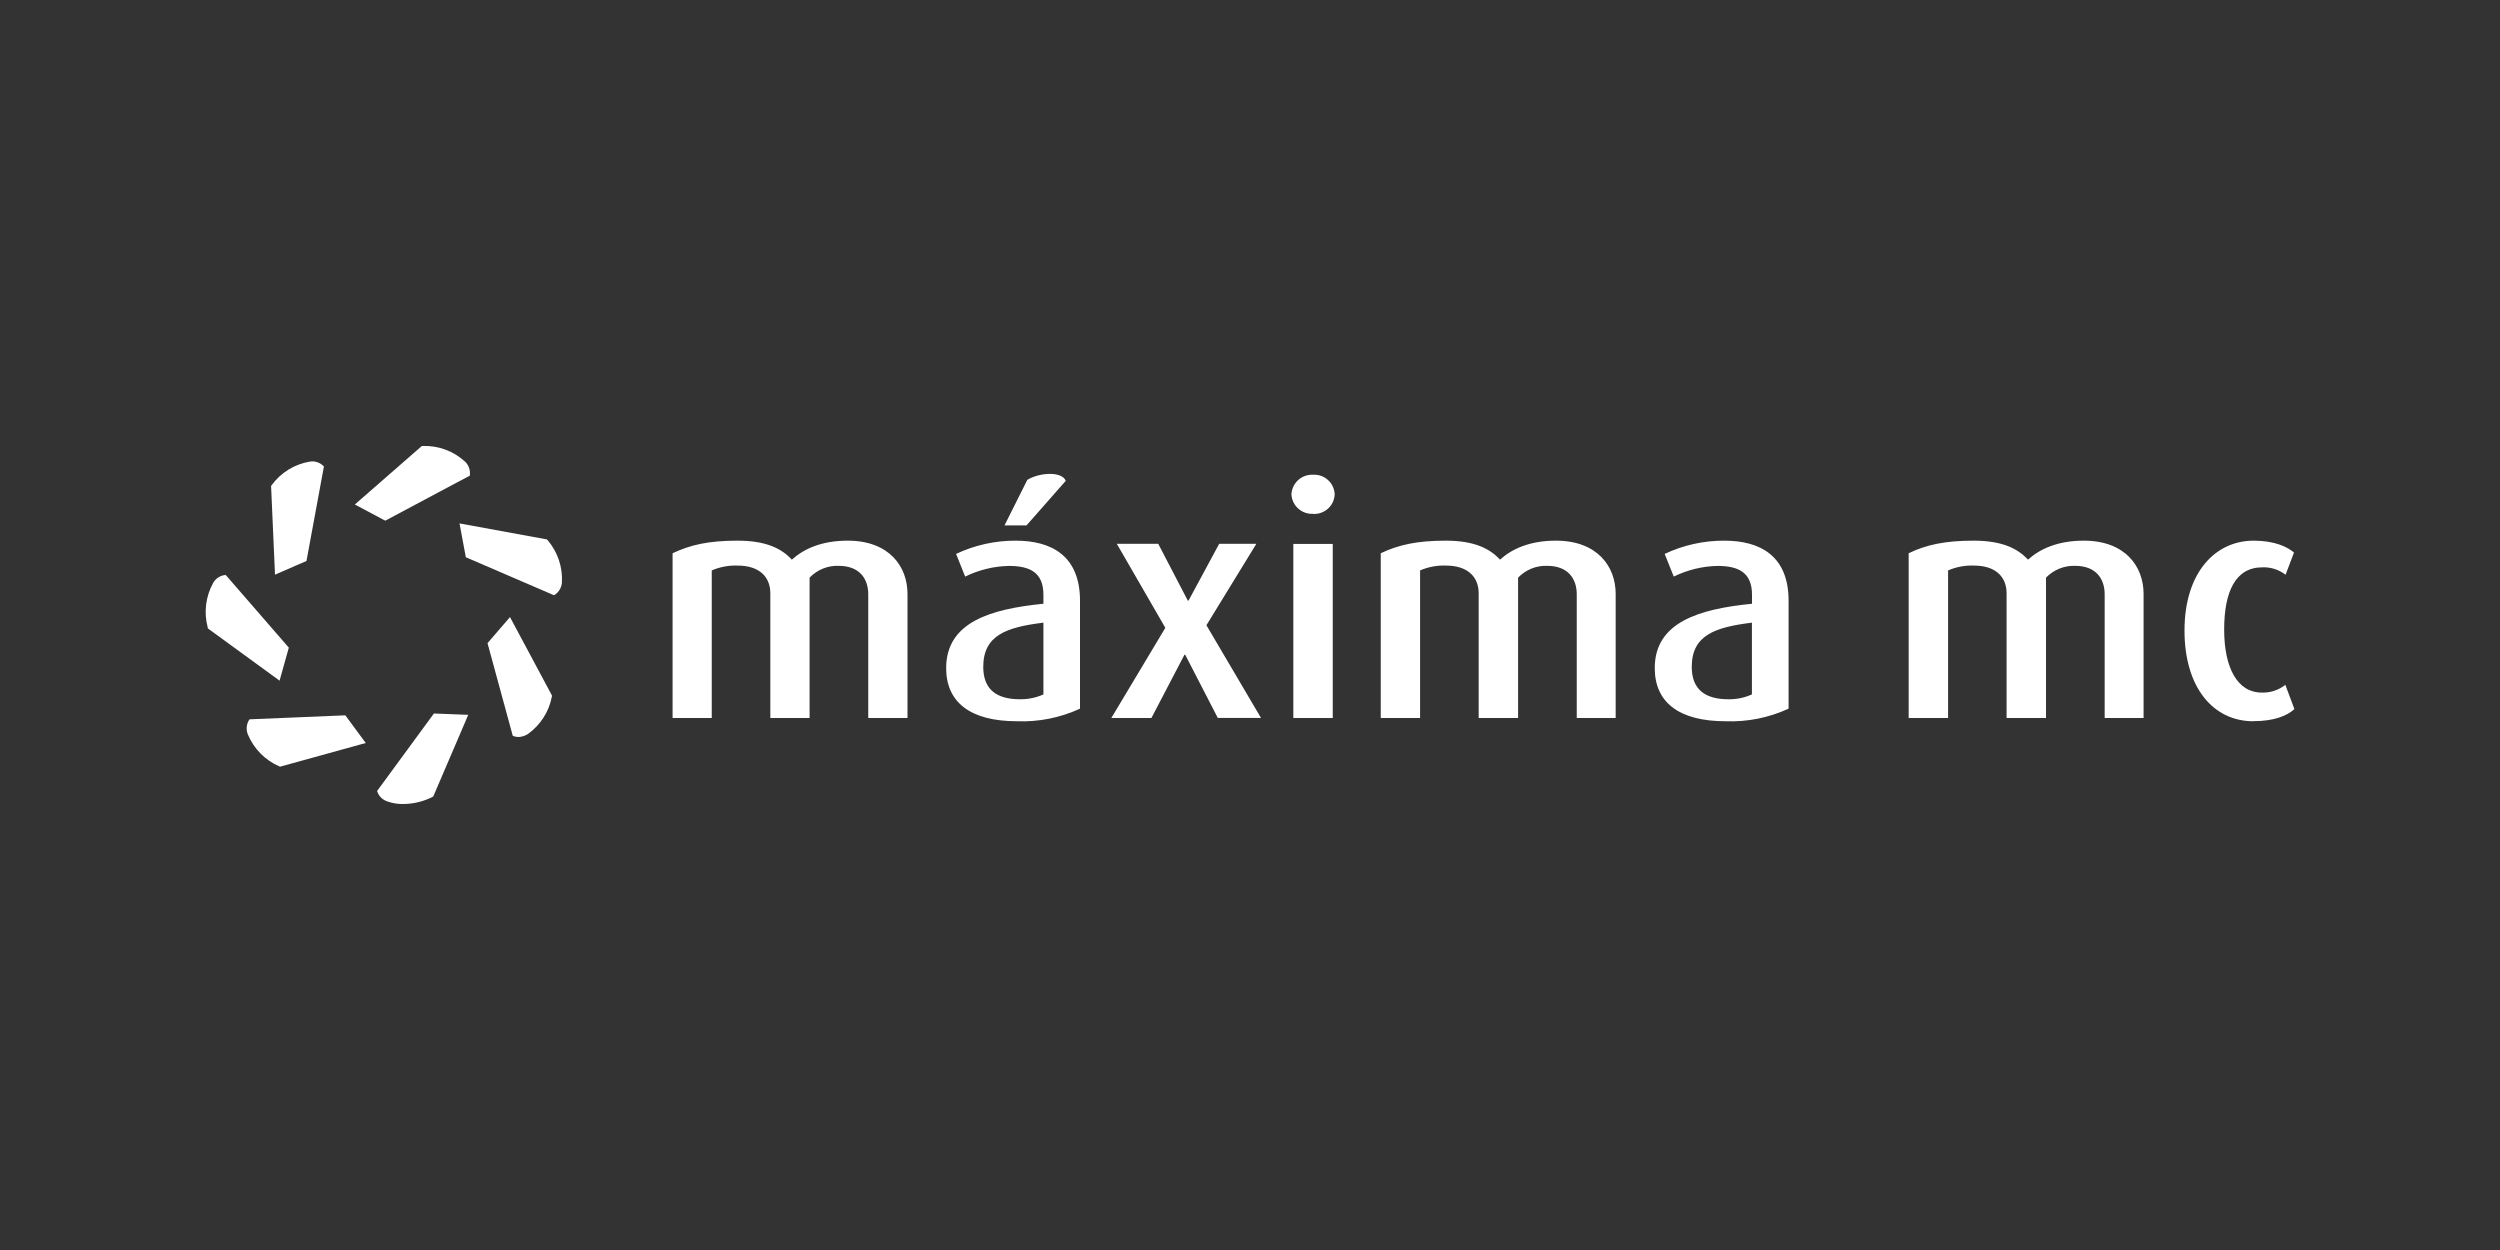 <?xml version="1.0" encoding="UTF-8"?>
<svg xmlns="http://www.w3.org/2000/svg" viewBox="0 0 300 150">
  <rect x="0" y="0" width="300" height="150" fill="#333333" stroke="none"/>
  <defs>
    <style>
      .cls-1 {
        fill: none;
      }

      .cls-1, .cls-2 {
        stroke-width: 0px;
      }

      .cls-2 {
        fill: #fff;
      }
    </style>
  </defs>
  <g id="kadertje">
    <rect class="cls-1" width="300" height="150"/>
  </g>
  <g id="logos">
    <g>
      <path class="cls-2" d="M56.39,57.07v-.16c.04-.58-.18-1.14-.6-1.53-1.38-1.26-3.19-1.93-5.06-1.86h-.11l-8.04,7.02,3.65,1.94,10.16-5.41Z"/>
      <path class="cls-2" d="M36.78,67.31l2.09-11.33-.11-.11c-.42-.39-1-.57-1.57-.48-1.85.31-3.5,1.33-4.6,2.84l-.06.09.47,10.64,3.79-1.65ZM34.65,77.71l-7.55-8.7h-.16c-.57.09-1.07.43-1.35.92-.91,1.64-1.15,3.56-.66,5.37v.1l8.62,6.28,1.11-3.97ZM29.94,86.33l-.09.13c-.28.5-.33,1.1-.12,1.64.71,1.73,2.07,3.12,3.78,3.86l.1.04,10.28-2.84-2.45-3.32-11.51.48ZM45.25,94.91l.05.15c.21.54.66.95,1.21,1.12.59.21,1.22.31,1.84.3,1.23,0,2.45-.29,3.55-.85l.09-.05,4.2-9.8-4.12-.16-6.82,9.3ZM58.5,77.17l3.03,11.12.15.06c.17.06.34.09.52.09.39-.01.77-.13,1.11-.33,1.53-1.08,2.58-2.71,2.92-4.55v-.11l-5.03-9.4-2.7,3.13ZM65.7,64.81l-.07-.08-10.49-1.92.76,4.06,10.58,4.56.13-.08c.47-.33.77-.85.82-1.42.11-1.87-.51-3.71-1.73-5.13Z"/>
      <path class="cls-2" d="M104.19,86.16v-14.85c0-1.82-1.01-3.41-3.55-3.41-1.31-.05-2.58.47-3.49,1.42v16.84h-4.71v-14.96c0-2.01-1.36-3.33-3.92-3.33-1.07-.04-2.13.16-3.11.58v17.71h-4.7v-19.77c2.13-1.01,4.34-1.51,7.8-1.51s5.31.97,6.51,2.28c1.42-1.28,3.55-2.28,6.71-2.28,4.97,0,7.17,3.1,7.17,6.38v14.9h-4.73ZM122.05,86.55c-5.67,0-8.51-2.32-8.51-6.38,0-5.5,5.31-7.09,11.67-7.72v-1.09c0-2.72-1.7-3.45-4.15-3.45-1.82.04-3.6.48-5.24,1.28l-1.09-2.72c2.24-1.06,4.69-1.6,7.16-1.59,4.3,0,7.71,1.82,7.71,7.21v12.95c-2.37,1.09-4.96,1.61-7.56,1.51h0ZM125.2,74.72c-4.45.55-7.21,1.52-7.21,5.31,0,2.72,1.62,3.88,4.38,3.88.98.02,1.95-.18,2.84-.58v-8.61ZM123.18,63.05h-2.64l2.74-5.47c1.55-.93,4.19-1.01,4.61.12l-4.71,5.35ZM146.14,86.16l-3.92-7.6h-.08l-3.97,7.6h-4.81l6.48-10.82-5.82-10.08h4.97l3.55,6.82h.08l3.68-6.82h4.46l-5.99,9.77,6.55,11.12h-5.19ZM157.57,61.66c-1.36.07-2.52-.97-2.6-2.33.07-1.37,1.23-2.43,2.6-2.36,1.35-.08,2.51.95,2.59,2.31,0,.02,0,.04,0,.06-.06,1.35-1.21,2.39-2.56,2.33-.01,0-.02,0-.04,0ZM155.2,86.16v-20.89h4.73v20.89h-4.73ZM189.21,86.16v-14.85c0-1.82-1.01-3.41-3.55-3.41-1.31-.05-2.58.47-3.49,1.42v16.84h-4.73v-14.96c0-2.01-1.36-3.33-3.92-3.33-1.07-.04-2.13.16-3.11.58v17.71h-4.72v-19.77c2.13-1.01,4.34-1.51,7.8-1.51s5.31.97,6.51,2.28c1.42-1.28,3.55-2.28,6.71-2.28,4.97,0,7.17,3.1,7.17,6.38v14.9h-4.68ZM207.08,86.55c-5.67,0-8.51-2.32-8.51-6.38,0-5.5,5.31-7.09,11.67-7.72v-1.09c0-2.72-1.7-3.45-4.15-3.45-1.82.04-3.6.48-5.24,1.28l-1.09-2.72c2.24-1.06,4.69-1.6,7.16-1.59,4.3,0,7.71,1.82,7.71,7.21v12.95c-2.37,1.09-4.96,1.61-7.56,1.51ZM210.22,74.72c-4.45.55-7.21,1.52-7.21,5.31,0,2.72,1.63,3.88,4.38,3.88.98.02,1.95-.18,2.84-.58v-8.61ZM252.56,86.16v-14.85c0-1.82-1.01-3.41-3.55-3.41-1.31-.04-2.58.47-3.49,1.42v16.84h-4.73v-14.96c0-2.01-1.35-3.33-3.92-3.33-1.06-.04-2.12.16-3.1.58v17.71h-4.73v-19.77c2.09-1.01,4.34-1.51,7.8-1.51s5.31.97,6.52,2.28c1.42-1.28,3.55-2.28,6.7-2.28,4.97,0,7.17,3.1,7.17,6.38v14.9h-4.68ZM270.4,86.55c-4.77,0-8.26-3.99-8.26-10.89s3.65-10.78,8.3-10.78c2.56,0,4.07.77,4.84,1.42l-1.01,2.67c-.8-.62-1.78-.93-2.79-.89-3.22,0-4.58,2.91-4.58,7.48s1.59,7.55,4.5,7.55c1.03.04,2.03-.29,2.84-.93l1.09,2.91c-.86.79-2.41,1.45-4.93,1.45h0Z"/>
    </g>
  </g>
</svg>